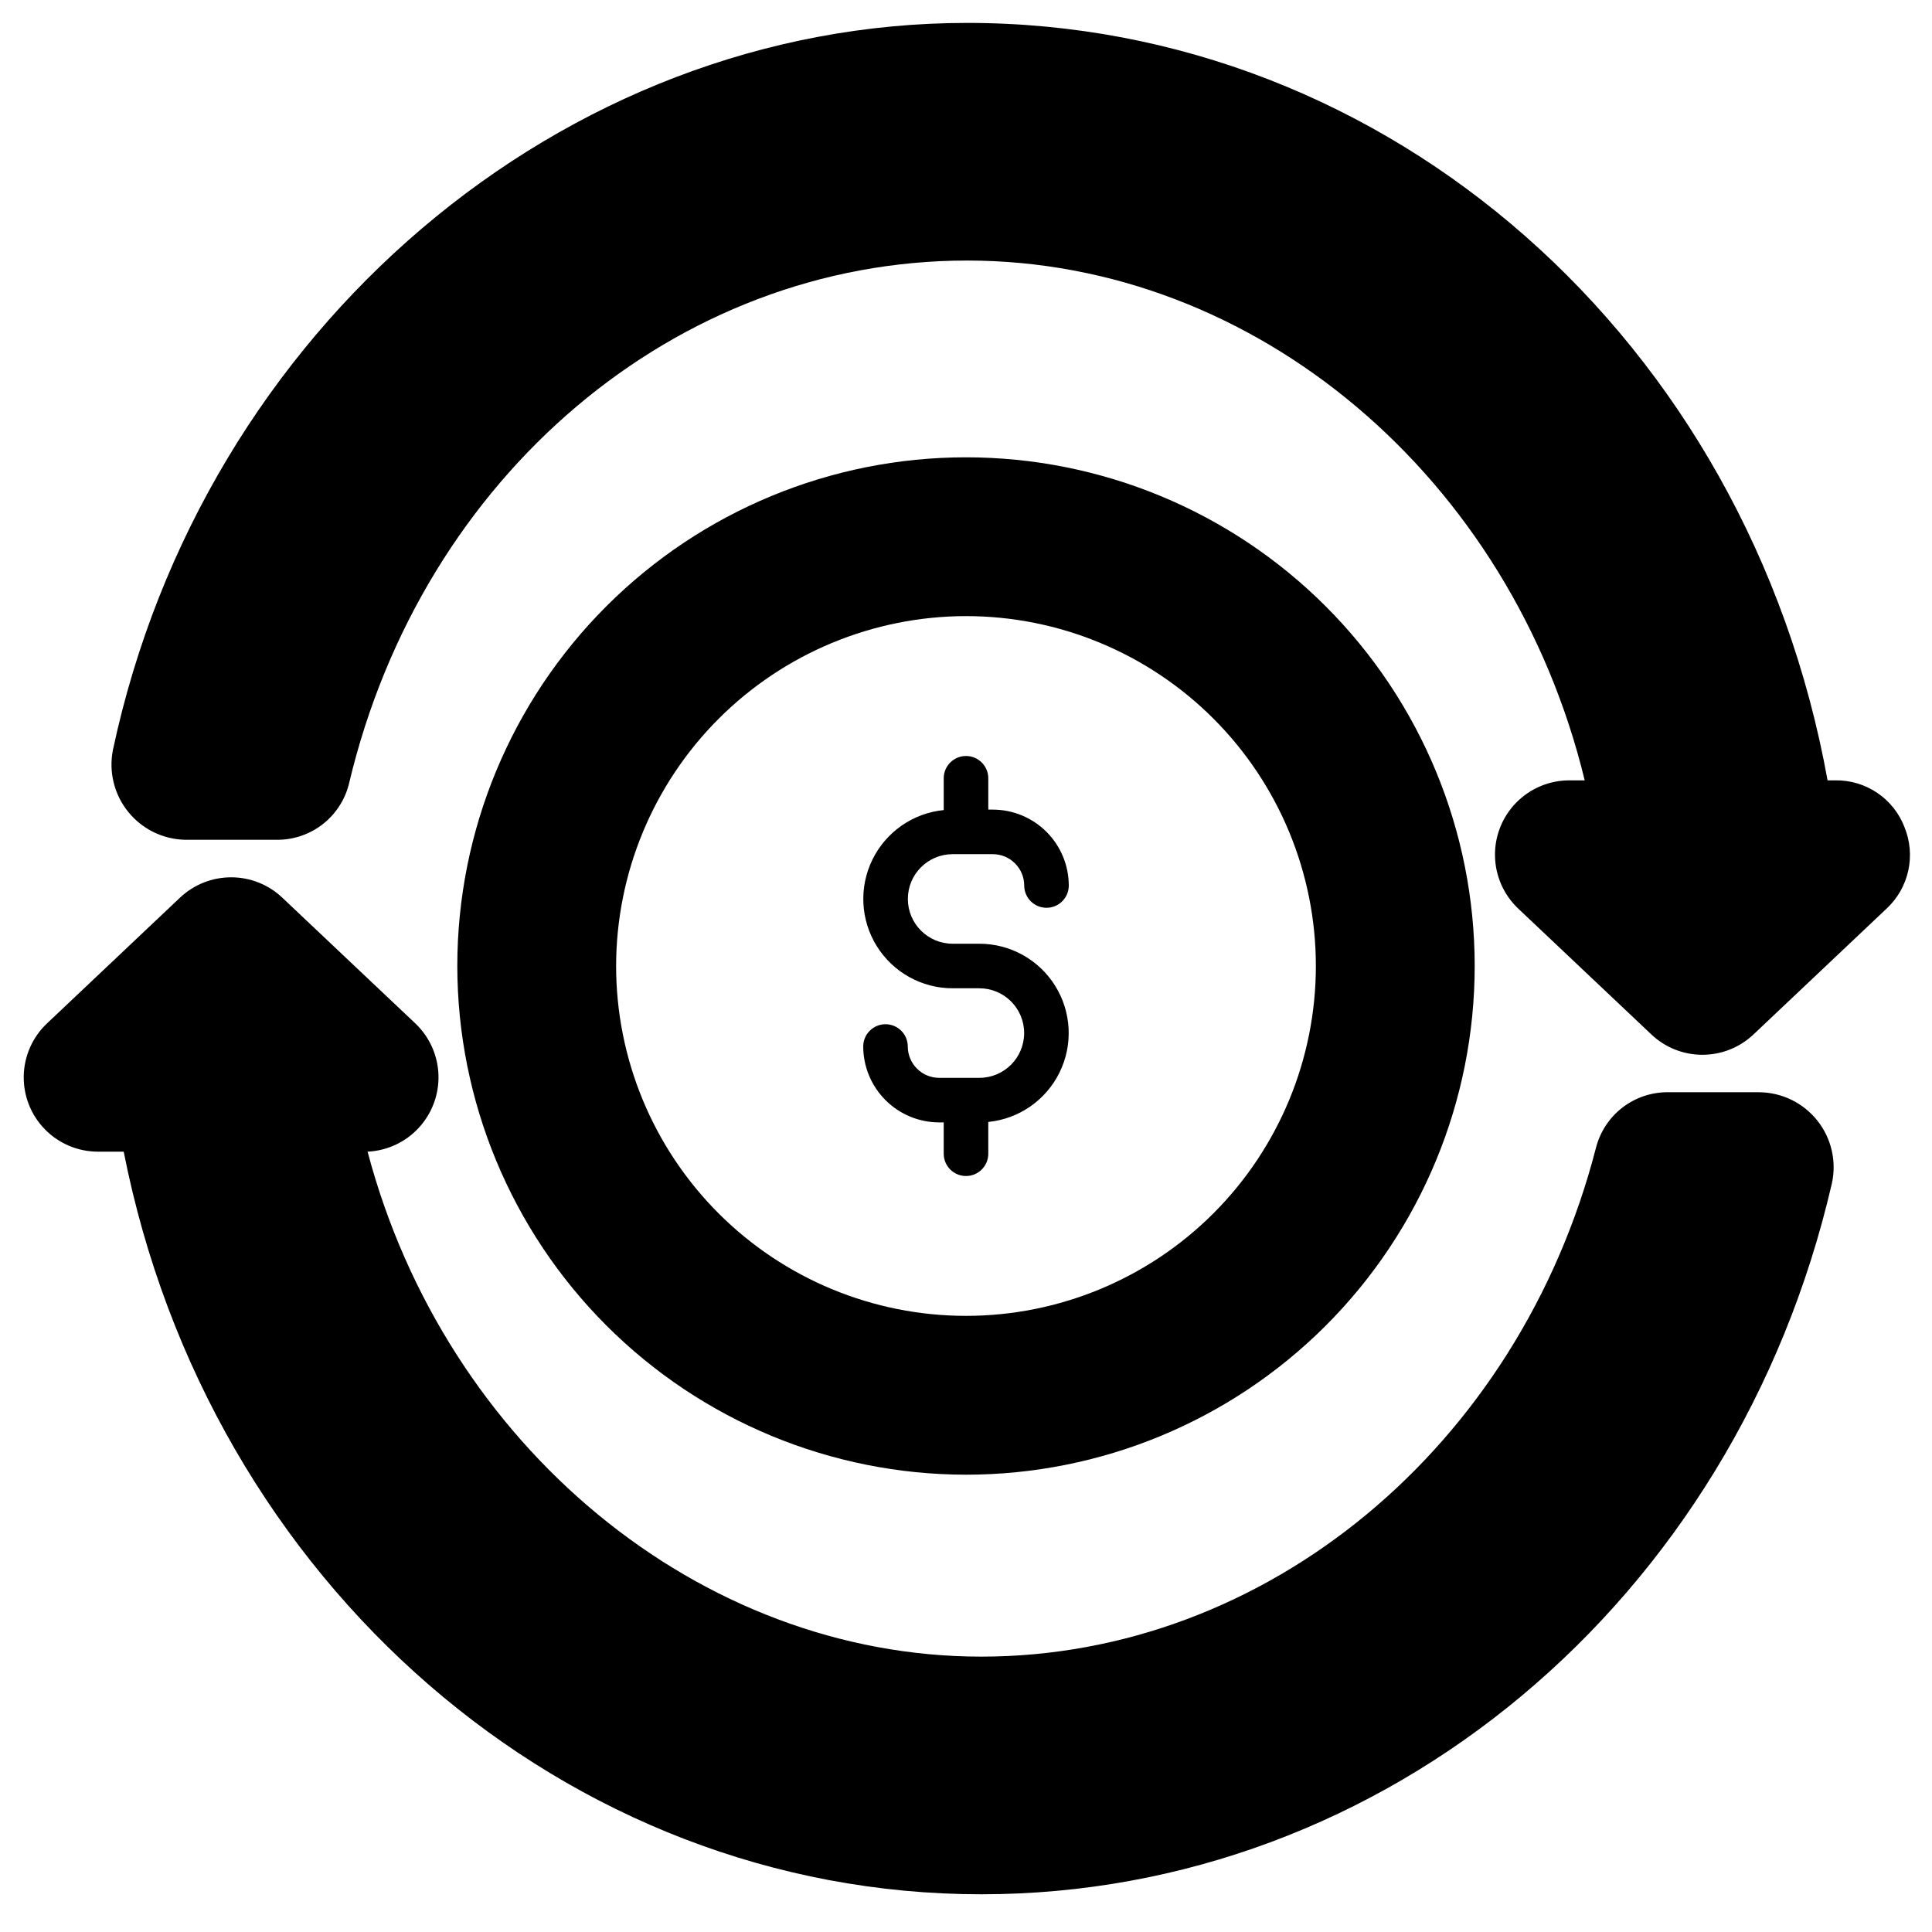 <?xml version="1.0" encoding="UTF-8"?>
<!-- Uploaded to: ICON Repo, www.iconrepo.com, Generator: ICON Repo Mixer Tools -->
<svg fill="#000000" width="800px" height="800px" version="1.1" viewBox="144 144 512 512" xmlns="http://www.w3.org/2000/svg">
 <g>
  <path d="m403.54 429.64h-10.664c-4.582-0.016-8.289-3.723-8.305-8.305 0-3.262-2.644-5.906-5.906-5.906-3.258 0-5.902 2.644-5.902 5.906 0.008 5.332 2.133 10.441 5.902 14.211 3.769 3.769 8.879 5.891 14.211 5.902h1.219v8.305c0 3.262 2.644 5.902 5.906 5.902 3.258 0 5.902-2.641 5.902-5.902v-8.422c8.137-0.816 15.277-5.773 18.883-13.113 3.609-7.336 3.176-16.016-1.148-22.957-4.32-6.945-11.918-11.164-20.098-11.164h-7.082c-6.555 0-11.867-5.312-11.867-11.867 0-6.555 5.312-11.867 11.867-11.867h10.668-0.004c4.582 0.016 8.293 3.727 8.305 8.305 0 3.262 2.644 5.906 5.906 5.906s5.902-2.644 5.902-5.906c-0.008-5.332-2.129-10.441-5.898-14.211-3.769-3.769-8.883-5.891-14.215-5.902h-1.219v-8.305c0-3.258-2.644-5.902-5.902-5.902-3.262 0-5.906 2.644-5.906 5.902v8.426c-8.137 0.812-15.273 5.769-18.883 13.109-3.609 7.336-3.176 16.02 1.148 22.961 4.32 6.941 11.918 11.16 20.098 11.16h7.086-0.004c6.555 0 11.867 5.312 11.867 11.867 0 6.555-5.312 11.867-11.867 11.867z"/>
  <path d="m610.22 433.45h-24.246c-4.352-0.016-8.582 1.422-12.027 4.078-3.441 2.66-5.898 6.391-6.984 10.605-20.469 79.43-87.457 134.89-162.91 134.89-74.707 0-142.01-55.852-162.64-133.82 5.172-0.242 10.043-2.508 13.555-6.309 3.516-3.805 5.394-8.836 5.231-14.012-0.168-5.176-2.363-10.078-6.113-13.648l-35.227-33.297c-3.652-3.481-8.5-5.43-13.543-5.441-5.047-0.016-9.902 1.902-13.578 5.359l-35.305 33.379c-3.832 3.633-6.047 8.652-6.141 13.934-0.098 5.281 1.934 10.379 5.637 14.148 3.703 3.766 8.762 5.887 14.043 5.887h6.812c22.516 114.34 117.33 196.8 227.27 196.8 107.06 0 199.79-77.539 225.41-188.38 1.293-5.856-0.125-11.98-3.859-16.672-3.738-4.691-9.391-7.445-15.387-7.496z"/>
  <path d="m648.71 363.2c-1.414-3.684-3.922-6.848-7.188-9.062-3.262-2.219-7.129-3.379-11.074-3.336h-2.125c-21.059-116.62-116.19-200.73-228.02-200.73-107.29 0-202.55 81.043-226.36 192.59-1.18 5.812 0.289 11.848 4.012 16.465 3.719 4.621 9.305 7.34 15.234 7.426h24.246c4.414 0.016 8.699-1.461 12.168-4.191 3.465-2.731 5.906-6.551 6.922-10.844 19.367-81.516 86.75-138.47 163.78-138.47 76.477 0 144.21 57.504 163.66 137.76h-4.094v-0.004c-5.281 0-10.344 2.121-14.043 5.891-3.703 3.766-5.734 8.863-5.641 14.145 0.098 5.281 2.309 10.301 6.144 13.934l35.227 33.297v0.004c3.648 3.488 8.496 5.441 13.543 5.453 5.047 0.016 9.91-1.91 13.578-5.375l35.305-33.379c2.887-2.688 4.883-6.195 5.727-10.047 0.844-3.856 0.492-7.871-1.004-11.523z"/>
  <path d="m400 534.81c35.75 0 70.039-14.203 95.324-39.484 25.281-25.285 39.484-59.574 39.484-95.324 0-35.754-14.203-70.043-39.484-95.324-25.285-25.281-59.574-39.484-95.324-39.484-35.754 0-70.043 14.203-95.324 39.484s-39.484 59.57-39.484 95.324c0.031 35.742 14.246 70.012 39.52 95.285 25.277 25.273 59.543 39.488 95.289 39.523zm0-227.53v-0.004c24.59 0 48.172 9.77 65.562 27.156 17.387 17.391 27.156 40.973 27.156 65.566 0 24.59-9.77 48.172-27.156 65.562-17.391 17.387-40.973 27.156-65.562 27.156-24.594 0-48.176-9.77-65.566-27.156-17.387-17.391-27.156-40.973-27.156-65.562 0.027-24.582 9.805-48.152 27.188-65.535 17.383-17.383 40.953-27.16 65.535-27.188z"/>
 </g>
</svg>